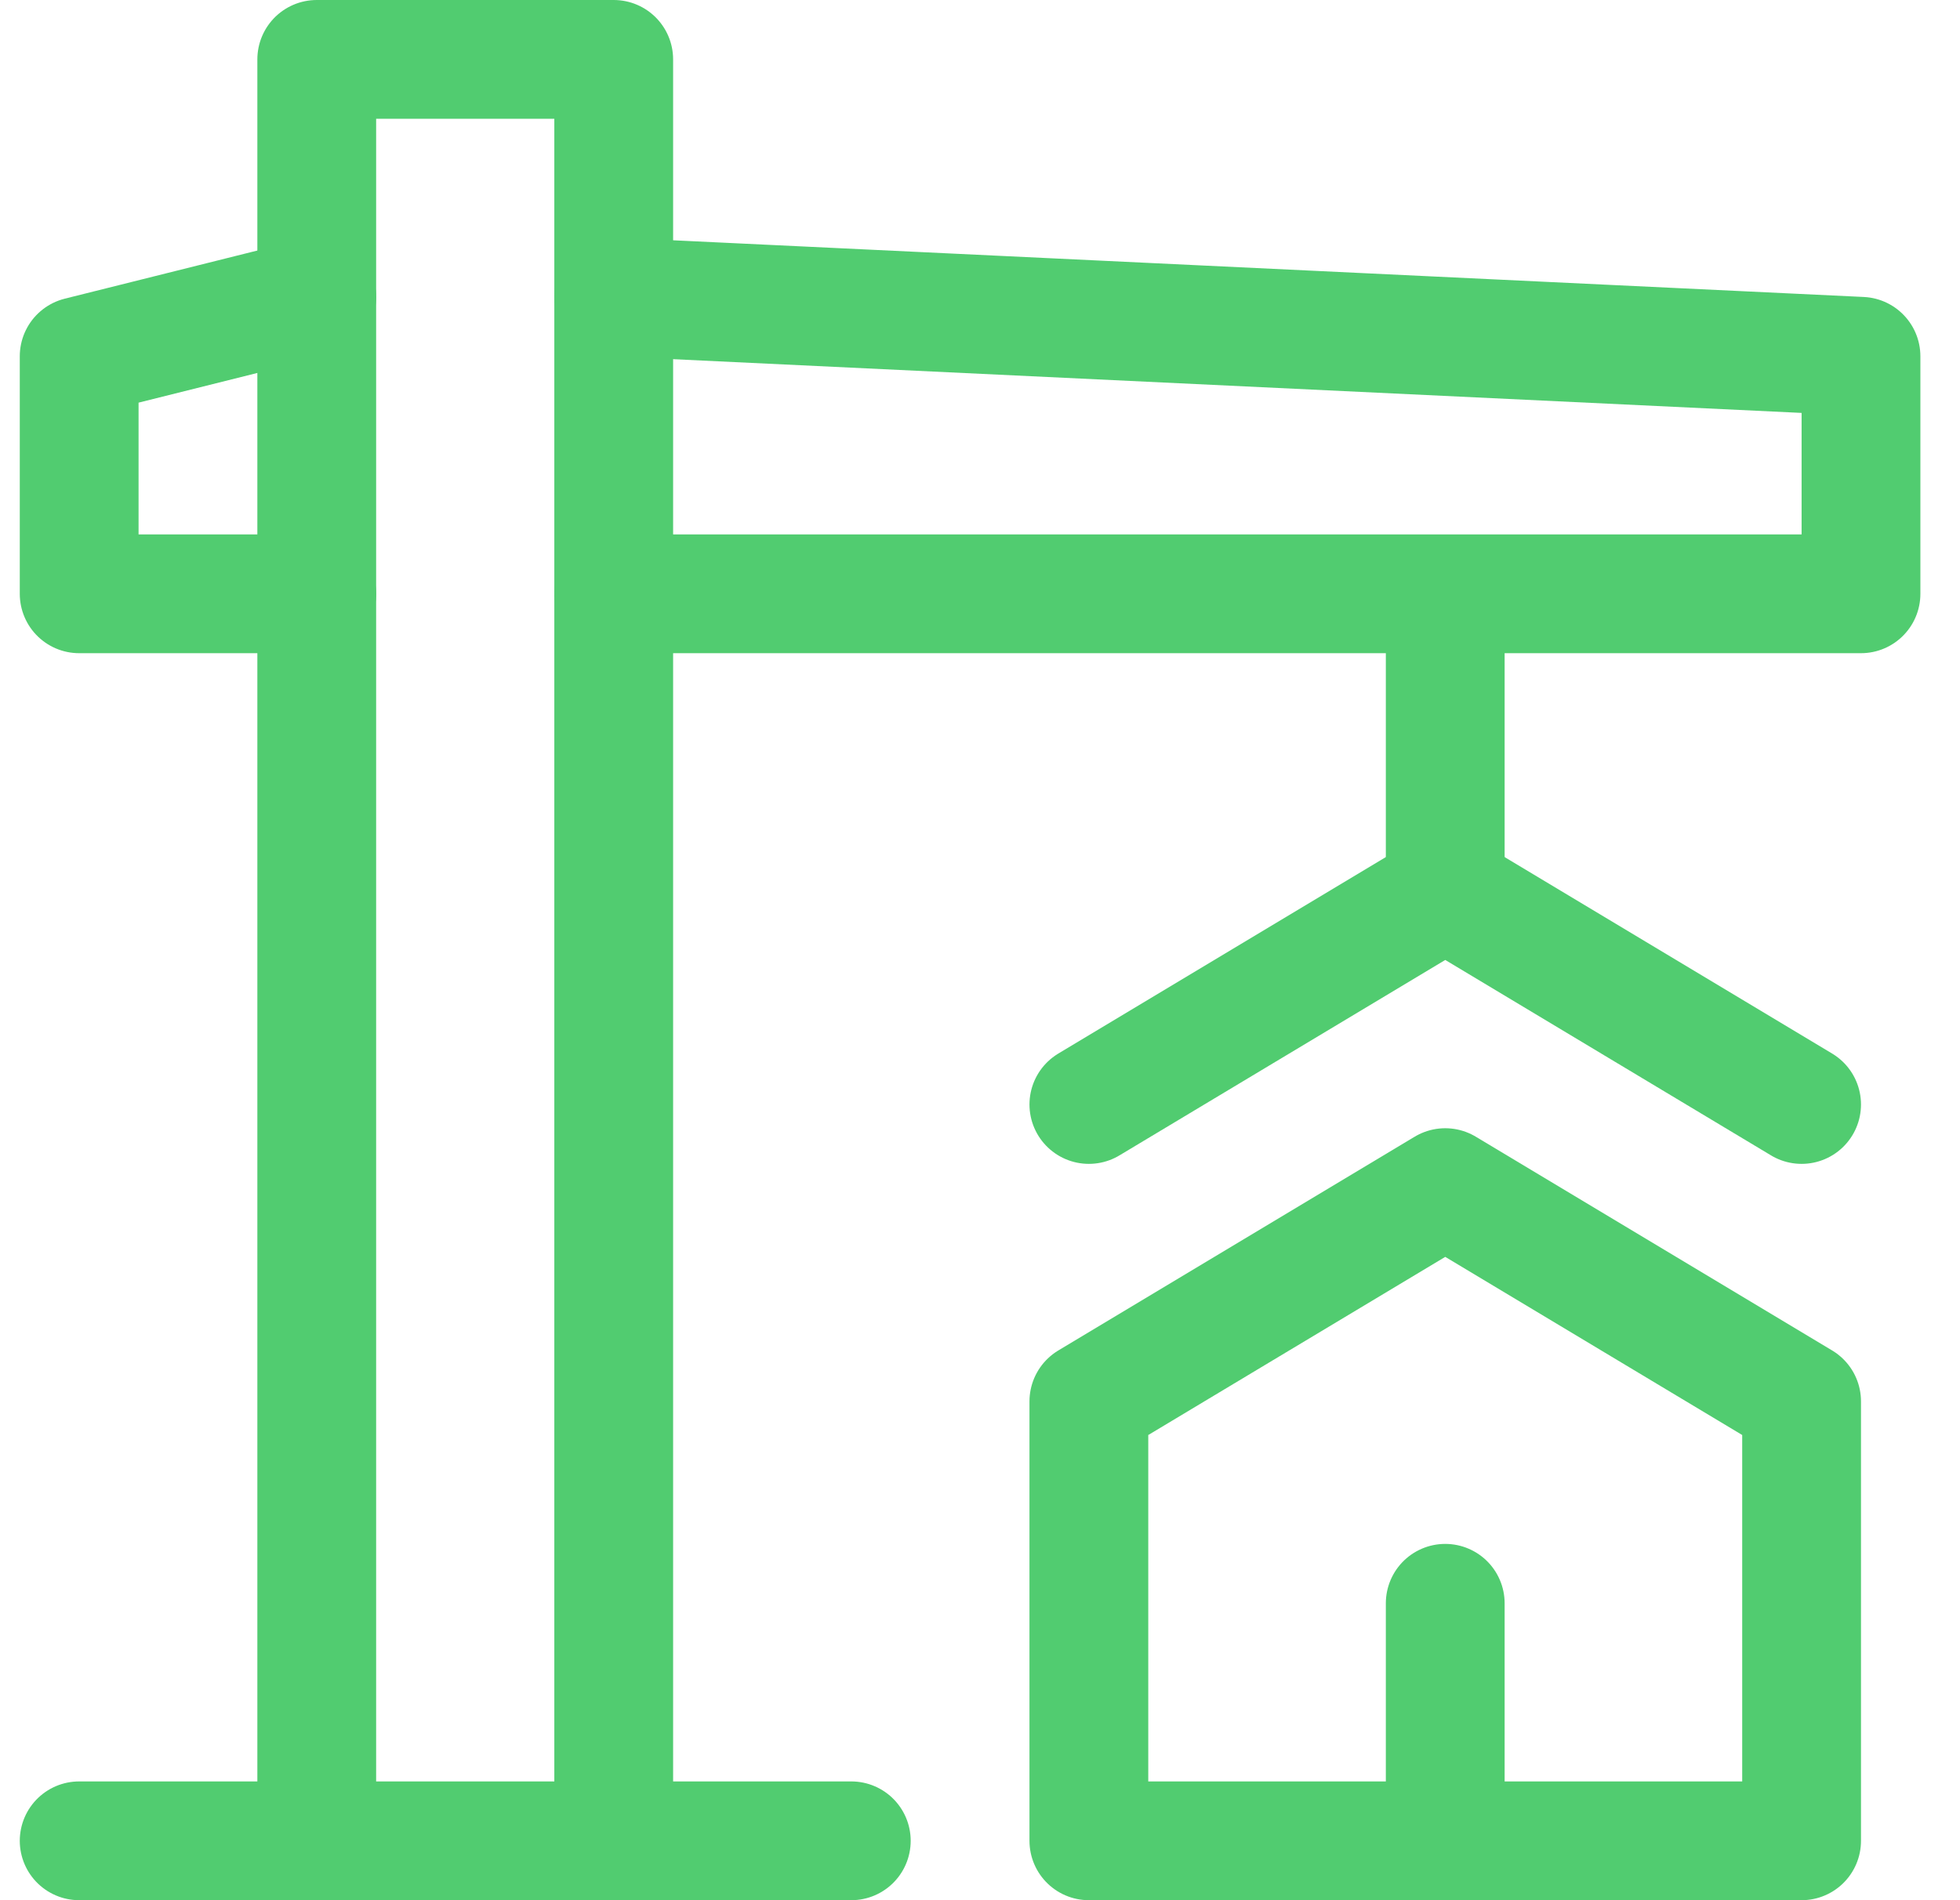 <svg xmlns="http://www.w3.org/2000/svg" width="33" height="32" viewBox="0 0 33 32" fill="none">
  <g clip-path="url(#clip0_573_8757)">
    <path d="M5.333 31V1H10.333V31" stroke="#51CC70" stroke-width="2" stroke-linecap="round"
      stroke-linejoin="round" />
    <path d="M5.333 10H1.333V6L5.333 5" stroke="#51CC70" stroke-width="2" stroke-linecap="round"
      stroke-linejoin="round" />
    <path d="M10.333 5L31.333 6V10H10.333" stroke="#51CC70" stroke-width="2" stroke-linecap="round"
      stroke-linejoin="round" />
    <path d="M1.333 31H14.333" stroke="#51CC70" stroke-width="2" stroke-linecap="round" stroke-linejoin="round" />
    <path d="M24.333 11V15" stroke="#51CC70" stroke-width="2" stroke-linecap="round" stroke-linejoin="round" />
    <path d="M24.333 20L18.333 23.6V31H24.333H30.333V23.6L24.333 20Z" stroke="#51CC70" stroke-width="2"
      stroke-linecap="round" stroke-linejoin="round" />
    <path d="M18.333 18.6L24.333 15L30.333 18.6" stroke="#51CC70" stroke-width="2" stroke-linecap="round"
      stroke-linejoin="round" />
    <path d="M24.333 27V30" stroke="#51CC70" stroke-width="2" stroke-linecap="round" stroke-linejoin="round" />
  </g>
  <defs>
    <clipPath id="clip0_573_8757">
      <rect width="32" height="32" fill="white" transform="translate(0.333)" />
    </clipPath>
  </defs>
</svg>
